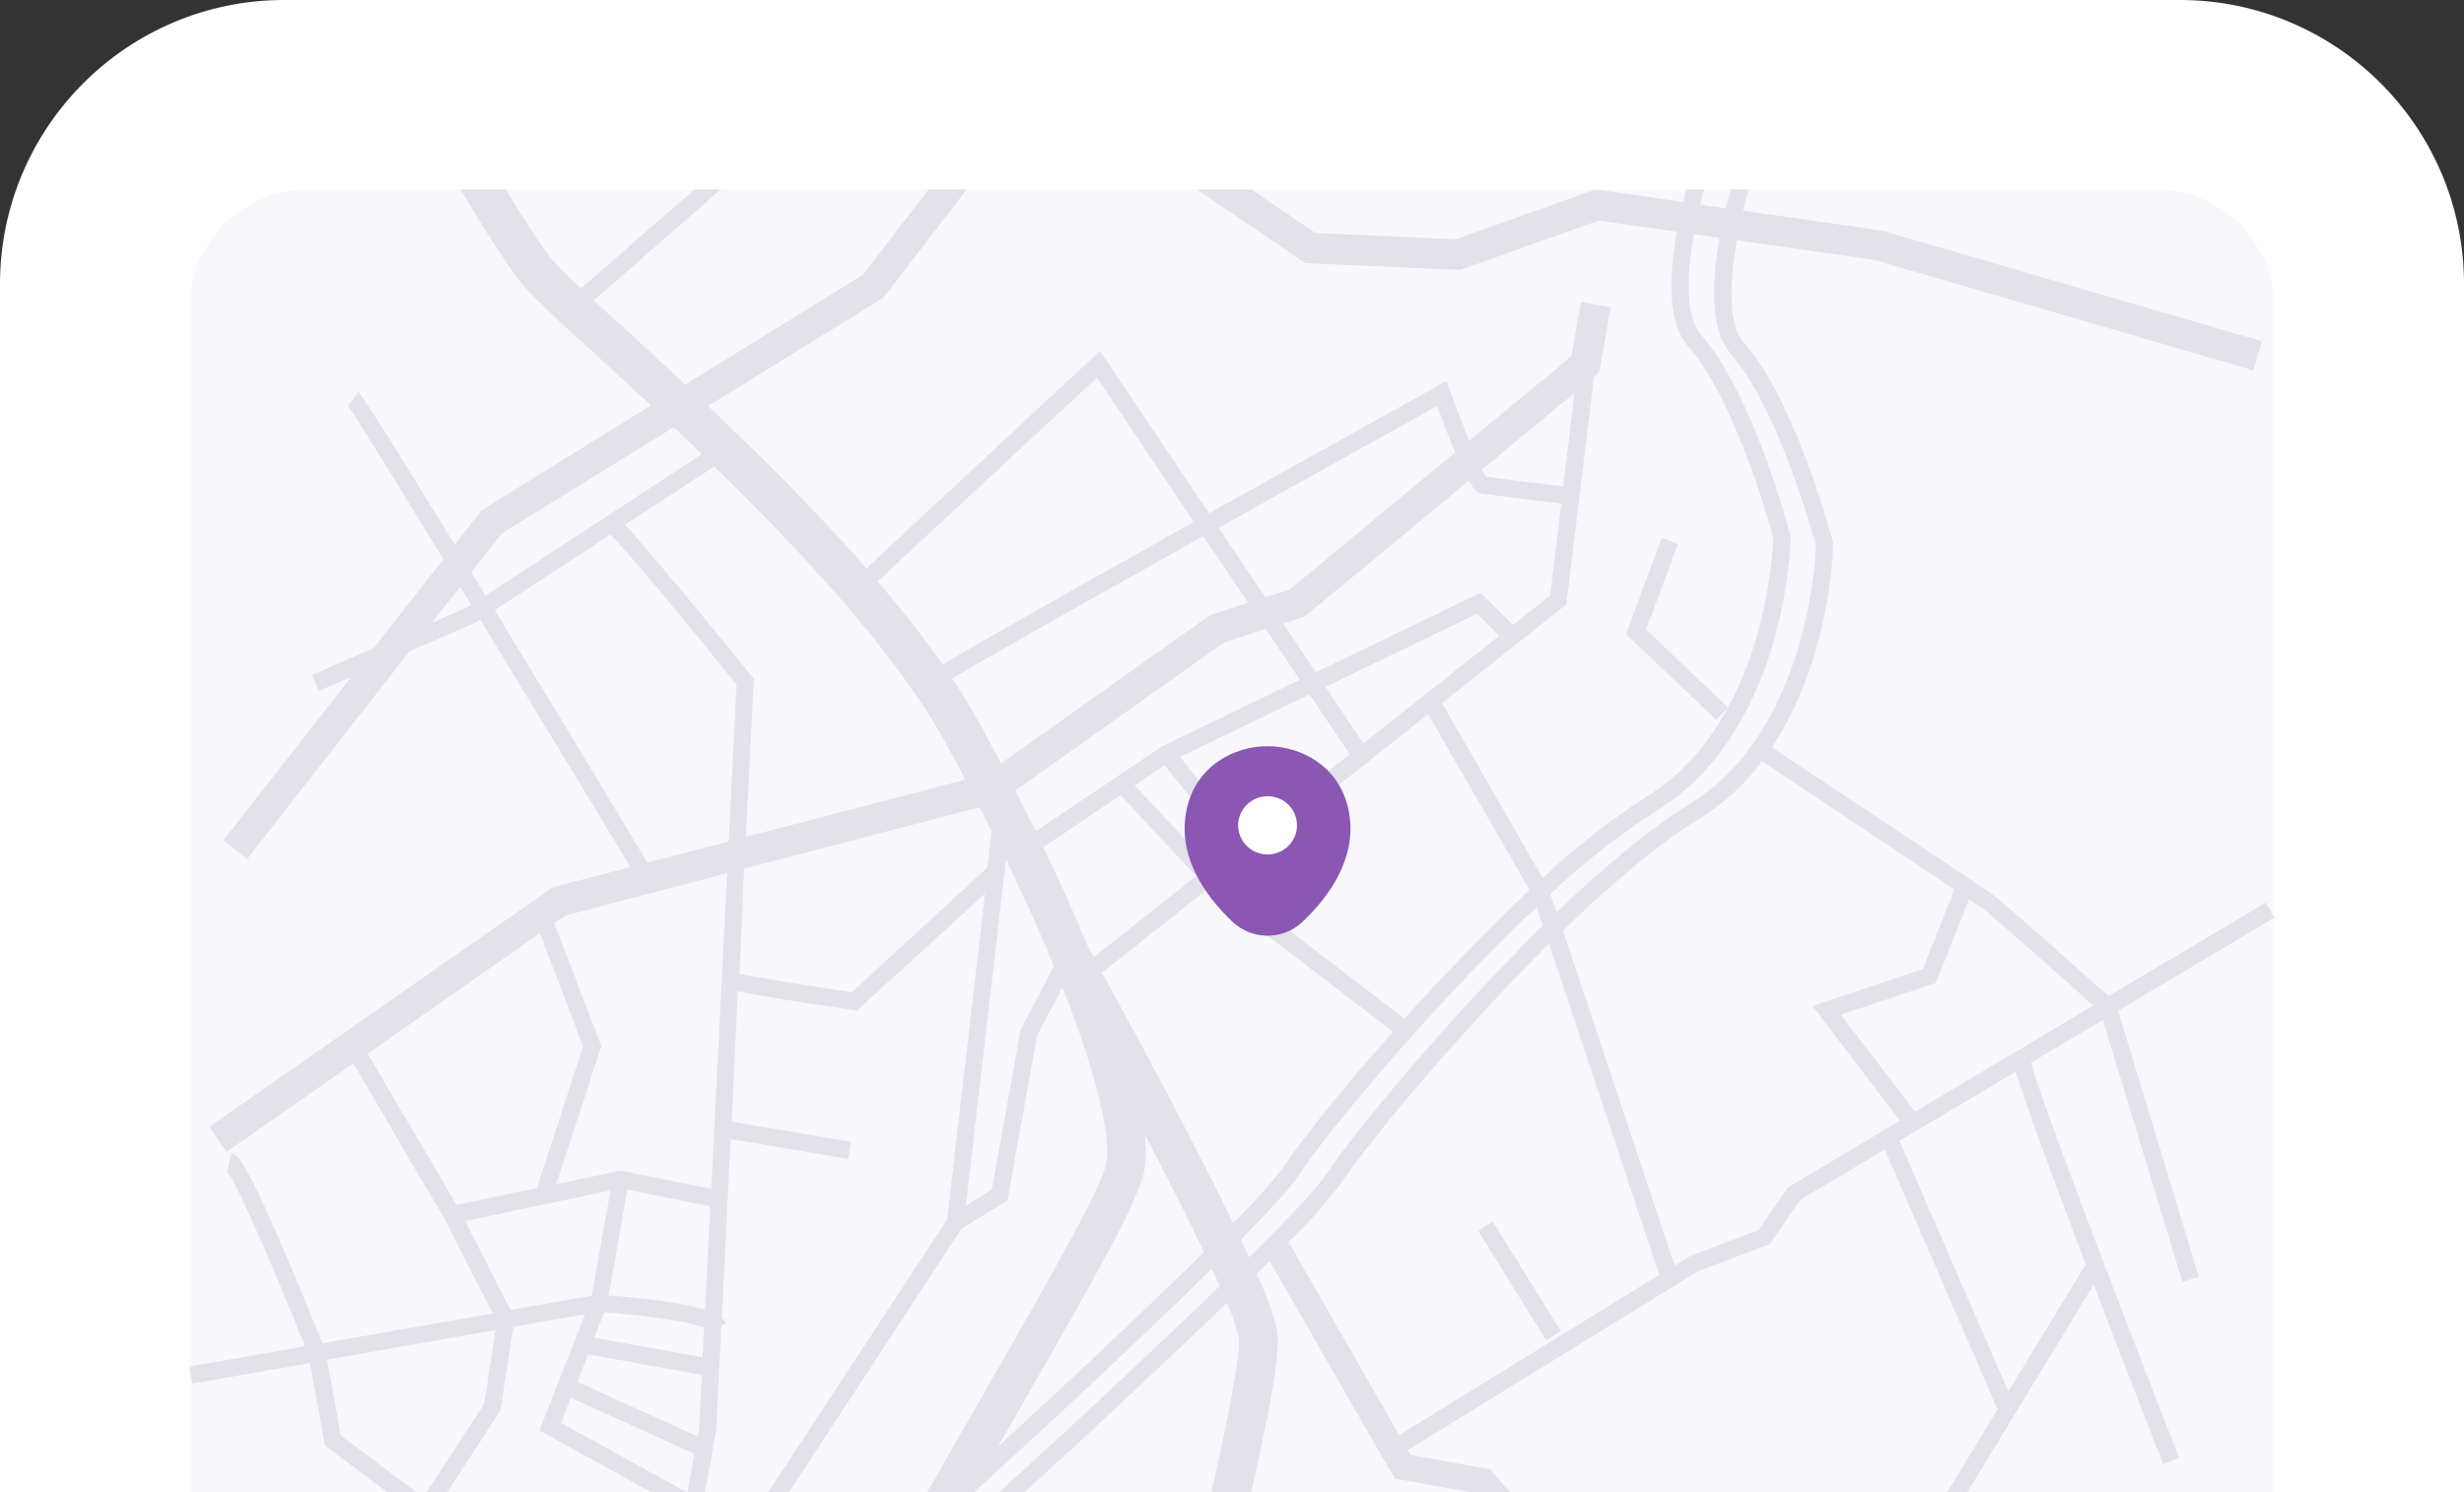 <svg width="208" height="126" viewBox="0 0 208 126" fill="none" xmlns="http://www.w3.org/2000/svg">
<rect x="0" y="0" width="208" height="126" fill="#333333" stroke="none"/>
<path d="M0 24C0 10.745 10.745 0 24 0H184C197.255 0 208 10.745 208 24V126H0V24Z" fill="white"/>
<g clip-path="url(#clip0_2078_37206)">
<path d="M16 26C16 20.477 20.477 16 26 16H182C187.523 16 192 20.477 192 26V126H16V26Z" fill="#F8F8FC"/>
<path opacity="0.3" d="M192 77.47L191.257 76.209L177.999 84.094C176.08 82.388 169.04 76.145 168.45 75.69C167.86 75.234 152.114 64.779 149.564 63.088C154.501 55.733 154.739 46.518 154.744 46.01V45.909V45.808C154.612 45.326 151.582 33.859 147.198 28.904C146.059 27.617 145.859 24.57 146.618 20.288L158.211 21.941L190.235 31.273L190.946 28.809L158.833 19.456L147.145 17.782C148.868 10.458 152.309 3.114 153.363 2.584C155.792 1.524 170.974 -7.548 171.617 -7.935L170.874 -9.196C170.716 -9.101 155.128 0.215 152.783 1.238C150.802 2.102 147.261 10.903 145.691 17.585L143.525 17.278C145.243 9.912 148.715 2.441 149.78 1.911C152.204 0.851 167.386 -8.221 168.034 -8.608L167.291 -9.869C167.133 -9.774 151.54 -0.458 149.2 0.565C147.203 1.434 143.63 10.347 142.076 17.05L134.698 15.991L122.889 20.198L111.038 19.668L104.029 14.899C99.845 12.064 95.071 8.805 90.291 5.567L94.66 2.584L112.471 -24.441L111.817 -30L109.283 -29.74L109.81 -25.114L92.805 0.74L88.062 4.052C76.885 -3.558 66.562 -10.664 65.756 -11.4C65.826 -11.334 65.886 -11.257 65.935 -11.172L63.748 -9.858C63.975 -9.477 64.154 -9.175 83.53 4.068L86.165 5.885L72.843 23.197L57.851 32.46C55.88 30.621 54.02 28.92 52.371 27.405L50.115 25.37L64.07 13.182L64.143 13.118L70.635 3.511L65.513 -0.347L64.639 0.825L68.649 3.845L65.582 8.381L62.594 4.454L61.435 5.339L64.702 9.658L63.042 12.122L62.515 12.567L58.378 5.604L57.129 6.362L61.414 13.558L49.041 24.347C48.17 23.569 47.343 22.743 46.564 21.872C43.961 18.539 38.433 8.747 38.375 8.625L35.524 10.252C35.756 10.66 41.231 20.352 43.987 23.881C44.783 24.898 46.917 26.859 50.152 29.821C51.565 31.109 53.193 32.598 54.937 34.23L40.651 43.079L38.385 45.978C33.838 38.559 30.565 33.313 30.26 33.085L29.395 34.256C29.365 34.235 29.336 34.21 29.311 34.182C29.706 34.654 33.031 40.011 37.426 47.207L31.54 54.716L26.334 56.989L26.913 58.33L29.638 57.164L18.856 70.942L20.859 72.531L34.57 54.992L40.23 52.527L40.541 52.321C44.677 59.098 49.294 66.702 53.214 73.204L46.653 74.916L17.671 95.132L19.125 97.251L29.828 89.78L37.532 102.937L41.589 110.886L27.209 113.408C26.713 112.168 25.459 109.042 24.131 105.937C20.548 97.543 20.01 97.458 19.494 97.347L19.23 98.788C19.152 98.776 19.078 98.745 19.014 98.698C19.768 99.376 22.961 106.689 25.744 113.663L16 115.374L16.248 116.816L26.165 115.077L27.424 122.035L35.087 127.8L28.215 153.935L29.622 154.312L36.42 128.463L56.176 136.353L55.649 139.156L37.732 177.129L39.049 177.755L57.035 139.601L57.519 136.899L67.11 140.73C59.258 152.971 47.987 173.054 47.349 174.167L48.619 174.888C48.825 174.517 68.933 138.738 74.219 133.237C72.162 136.884 70.323 140.652 68.712 144.519C61.113 156.786 51.559 173.775 50.969 174.803L52.239 175.524C52.371 175.291 60.428 160.951 67.684 149.028C67.558 150.411 67.395 151.837 67.231 153.231C66.504 159.531 65.814 165.482 68.206 168.948C70.878 172.826 84.906 188.331 85.501 188.989L87.925 186.768C87.783 186.609 73.449 170.77 70.899 167.072C69.213 164.629 69.845 159.028 70.488 153.612C70.688 151.879 70.899 150.094 71.015 148.382C71.183 146.262 73.882 140.767 77.307 134.461C77.57 134.138 77.855 133.833 78.16 133.55C81.549 130.524 94.354 118.909 103.571 109.996C103.981 110.9 104.309 111.84 104.551 112.804C104.914 114.712 102.411 125.437 100.393 134.053C96.177 152.07 94.349 160.845 95.719 163.389C96.161 164.21 97.3 166.107 98.838 168.619L87.124 181.035L88.178 182.042L99.629 169.912C102.791 175.015 107.18 182.063 110.948 188.061C110.031 189.068 109.457 189.688 109.309 189.815L109.341 189.789L110.168 190.997C110.289 190.912 110.853 190.319 111.749 189.338C115.327 195.029 118.157 199.512 118.468 200L121.234 198.23C121.15 198.103 117.988 193.095 114.041 186.811C119.142 181.141 128.227 170.866 134.951 163.24L149.574 176.419C144.832 181.962 137.454 190.382 136.6 190.96C136.64 190.935 136.683 190.916 136.727 190.902L137.138 192.311C137.459 192.216 137.828 192.104 144.6 184.363C147.134 181.475 149.632 178.571 150.66 177.384L169.067 193.97L170.036 192.878L159.144 183.059L170.173 172.153L176.523 178.141L178.02 176.552L161.874 161.333L161.821 161.285L152.272 154.28L157.373 149.076L175.121 166.409L176.138 165.35L157.352 147.004L151.081 153.395L141.069 141.779L148.136 137.392L155.824 137.673L160.324 135.442L164.962 133.142L178.573 141.79L179.353 140.55L165.051 131.467L161.747 133.105L176.734 108.464C179.706 116.222 182.567 123.529 182.599 123.609L183.953 123.079C183.922 122.994 180.618 114.569 177.435 106.207C172.871 94.236 171.717 90.728 171.454 89.716L177.514 86.108L184.227 108.226L185.618 107.797L178.805 85.339L192 77.47ZM176.718 84.889L161.663 93.849L155.397 85.673L163.412 82.997L166.221 75.923C167.006 76.453 167.507 76.792 167.596 76.861C168.029 77.184 173.024 81.609 176.702 84.878L176.718 84.889ZM164.983 75.096L162.311 81.821L152.994 84.931L160.372 94.602L158.501 95.736L151.055 100.171L150.918 100.256L148.452 103.838L142.655 106.048L141.364 106.843L131.947 78.562C135.931 74.699 139.952 71.26 143.361 69.182C145.447 67.895 147.278 66.231 148.763 64.275C152.668 66.888 160.788 72.288 164.983 75.096ZM108.787 104.856C110.377 103.321 111.85 101.668 113.193 99.912C115.301 96.732 122.842 87.528 130.756 79.685L140.057 107.632L118.12 121.155L108.787 104.856ZM58.031 126.015L47.359 120.122L48.187 118.002L58.615 122.745L58.031 126.015ZM59.011 120.551L58.905 121.283L48.745 116.662L49.657 114.341L59.258 116.09L59.011 120.551ZM51.001 110.796C54.358 111.04 58.02 111.554 59.432 112.073L59.306 114.59L50.168 112.931L51.001 110.796ZM55.443 109.778C53.862 109.566 52.281 109.429 51.38 109.354L52.961 100.436L59.959 101.846L59.517 110.573C58.188 110.197 56.831 109.931 55.459 109.778H55.443ZM62.821 73.342L82.703 68.154C83.045 68.822 83.377 69.49 83.709 70.147L83.351 73.236L71.911 83.765C68.016 83.193 63.78 82.515 62.425 82.202L62.821 73.342ZM63.453 57.09C63.453 57.058 60.697 53.667 57.941 50.349C56.318 48.4 55.006 46.852 54.041 45.75C53.514 45.125 53.077 44.664 52.745 44.319L60.296 39.386C67.621 46.524 75.636 55.124 79.757 62.606C80.347 63.666 80.925 64.738 81.491 65.823L62.958 70.656L63.648 57.307L63.453 57.09ZM131.958 41.066C130.282 40.864 126.425 40.387 125.439 40.239C125.309 40.053 125.194 39.856 125.097 39.651L132.912 33.186L131.958 41.066ZM125.007 41.654C125.682 41.781 130.846 42.406 131.784 42.523L130.857 50.275L127.721 52.761L124.976 50.053L111.074 56.761L108.318 52.649L110.11 52.077L123.99 40.589C124.533 41.564 124.807 41.617 125.018 41.654H125.007ZM98.322 64.62L103.924 71.62L102.116 73.061L95.793 66.305L98.322 64.62ZM105.067 70.714L99.618 63.899L110.547 58.632L113.936 63.682L105.067 70.714ZM98.122 62.993L87.43 70.179C86.868 69.027 86.295 67.882 85.712 66.745L103.365 54.218L106.848 53.105L109.725 57.392L98.122 62.993ZM94.586 67.132L100.962 73.967L92.325 80.819C92.141 80.475 91.988 80.204 91.882 80.014C90.739 77.253 89.453 74.386 88.073 71.535L94.586 67.132ZM101.963 75.043L102.232 75.335L102.274 75.377L117.588 87.093C113.203 92.042 109.72 96.43 108.392 98.454C107.081 100.16 105.644 101.763 104.092 103.25C100.556 95.932 95.445 86.5 93.026 82.117L101.963 75.043ZM118.563 85.996L103.254 74.285L103.112 74.132L120.56 60.296L129.112 75.133C125.492 78.54 121.819 82.388 118.563 86.007V85.996ZM115.09 62.765L111.881 57.996L124.686 51.817L126.567 53.677L115.09 62.765ZM108.845 49.772L106.811 50.424L102.875 44.563C109.098 41.081 115.664 37.425 121.319 34.283C121.925 35.936 122.42 37.208 122.836 38.199L108.845 49.772ZM105.362 50.89L102.2 51.897L84.505 64.45C83.888 63.285 83.267 62.129 82.645 61.001C81.976 59.782 81.212 58.547 80.384 57.291C82.808 55.813 91.63 50.832 101.579 45.268L105.362 50.89ZM100.33 44.309C85.923 52.395 81.185 55.113 79.578 56.104C77.95 53.773 76.084 51.415 74.087 49.078L92.599 31.877L100.778 44.065L100.33 44.309ZM84.932 72.558C86.444 75.737 87.804 78.747 88.963 81.566L86.149 86.945L83.725 100.431L81.533 101.777L84.932 72.558ZM96.646 95.794C98.501 99.36 100.256 102.815 101.637 105.709C96.688 110.589 89.954 116.879 84.247 122.136L85.917 119.227C92.241 108.215 96.151 101.342 96.599 98.841C96.751 97.836 96.767 96.814 96.646 95.805V95.794ZM104.751 104.659C107.159 102.217 108.924 100.293 109.599 99.27C111.928 95.725 120.918 84.852 129.708 76.58L130.235 78.169C122.035 86.219 114.136 95.815 111.965 99.122C111.18 100.32 108.719 102.911 105.441 106.149C105.236 105.666 105.004 105.168 104.751 104.659ZM146.102 29.879C150.033 34.336 152.984 44.934 153.295 46.084C153.247 47.424 152.478 61.875 142.56 67.927C139.219 69.967 135.304 73.284 131.394 77.035L130.867 75.493C133.597 72.901 136.561 70.57 139.72 68.531C150.744 61.795 151.145 46.026 151.155 45.358V45.257L151.129 45.156C151.002 44.674 147.967 33.207 143.588 28.253C142.46 26.981 142.255 23.981 142.982 19.774L145.148 20.081C144.32 24.909 144.631 28.2 146.112 29.879H146.102ZM74.577 25.137L88.278 7.327C95.93 12.541 102.506 17.003 102.596 17.056L110.2 22.222L123.268 22.789L134.956 18.624L141.543 19.567C140.716 24.337 141.016 27.569 142.502 29.227C146.439 33.684 149.39 44.282 149.701 45.432C149.648 46.773 148.879 61.223 138.967 67.275C135.854 69.288 132.928 71.579 130.224 74.121L121.73 59.363L132.232 51.033L134.556 31.819L134.988 31.458L135.979 25.947L133.47 25.492L132.648 30.075L124.022 37.208C123.495 35.915 122.91 34.389 122.399 32.969L122.109 32.163L121.361 32.577C121.266 32.63 111.875 37.838 102.058 43.334L92.857 29.625L73.133 47.981C68.918 43.132 64.143 38.443 59.78 34.278L74.577 25.137ZM42.374 45.029L56.876 36.069C57.651 36.805 58.457 37.563 59.253 38.342L40.989 50.275L39.792 48.309L42.374 45.029ZM39.534 51.229L36.467 52.57L38.844 49.533C39.149 50.063 39.466 50.551 39.782 51.07L39.534 51.229ZM41.768 51.521L51.528 45.135C52.998 46.561 58.605 53.365 62.178 57.795L61.508 71.042L54.658 72.823C50.389 65.706 45.8 58.129 41.768 51.521ZM61.377 73.724L60.033 100.367L52.413 98.825L46.964 99.97L50.764 88.312L46.785 77.936L47.734 77.3L61.377 73.724ZM45.568 78.795L49.225 88.333L45.325 100.298L38.549 101.724L31.04 88.958L45.568 78.795ZM39.265 103.091L51.528 100.51L49.947 109.392L43.096 110.589L39.265 103.091ZM27.609 114.791L41.837 112.301L40.867 118.548L35.719 126.423L28.763 121.171L27.609 114.791ZM37.026 127.112L42.248 119.073L43.339 112.02L49.383 110.96L45.531 120.769L57.757 127.52L56.439 134.864L37.026 127.112ZM60.455 120.753L60.902 111.898L61.292 111.739C61.214 111.55 61.091 111.382 60.934 111.251L61.461 100.765V100.653L61.688 96.165L71.605 97.845L71.847 96.398L61.767 94.692L62.294 83.68C63.669 84.009 66.43 84.449 72.005 85.27L72.343 85.318L83.145 75.456L79.952 102.953L63.616 127.859L61.861 137.026L57.814 135.41L60.455 120.753ZM73.629 131.807C72.464 132.866 70.414 135.701 67.958 139.474L63.247 137.593L65.002 128.436L81.164 103.737L85.048 101.358L87.546 87.443L89.685 83.357C92.404 90.278 93.827 95.752 93.374 98.253C93.005 100.314 87.73 109.487 83.082 117.573C80.642 121.812 78.398 125.739 76.427 129.279C75.199 130.402 74.235 131.271 73.623 131.817L73.629 131.807ZM79.625 130.291C80.363 128.972 81.111 127.641 81.86 126.322C87.978 120.753 96.32 113.011 102.295 107.118C102.538 107.648 102.759 108.114 102.965 108.575C95.266 116.026 84.8 125.612 79.625 130.291ZM98.633 161.857C98.512 161.508 98.264 159.828 99.718 152.319C100.641 147.55 101.99 141.721 103.328 135.993L112.576 137.673L112.84 136.231L103.66 134.562C106.527 122.295 108.255 114.643 107.791 112.189C107.371 110.596 106.803 109.045 106.095 107.558L107.185 106.472L117.725 124.828L124.654 126.089L131.505 134.037L101.204 166.15C99.934 164.099 99.018 162.568 98.633 161.857ZM126.314 141.652L139.852 155.499L134.846 161.179L120.28 148.053L126.314 141.652ZM113.251 185.539C109.399 179.408 104.983 172.339 101.979 167.448L119.274 149.113L133.881 162.276C126.309 170.861 118.009 180.229 113.251 185.539ZM149.611 155.027L160.451 162.976L169.135 171.157L158.101 182.1L135.968 162.149C138.192 159.632 140.094 157.47 141.433 155.949L141.881 155.419L127.358 140.582L132.485 135.145L149.543 154.926L149.611 155.027ZM134.045 133.619L139.53 128.701L146.818 136.496L140.115 140.656L134.045 133.619ZM155.524 136.199L148.283 135.934L139.62 126.666L133.091 132.495L125.808 124.054L119.116 122.835L118.873 122.411L143.293 107.357L149.4 105.03L151.946 101.321L159.102 97.055L168.629 118.988L159.291 134.324L155.524 136.199ZM176.075 106.726L169.536 117.478L160.34 96.319L170.157 90.49C170.215 90.681 170.284 90.887 170.352 91.115C170.642 92.027 171.101 93.351 171.707 95.042C172.729 97.877 174.194 101.809 176.065 106.726H176.075ZM131.752 112.364L130.514 113.143L124.775 103.907L126.014 103.133L131.752 112.364ZM144.879 60.778L137.254 53.539L140.284 45.411L141.649 45.941L138.956 53.158L145.854 59.713L144.879 60.778Z" fill="#B3AFC3"/>
<circle cx="107" cy="70" r="3" fill="white"/>
<path d="M113.803 68.229C112.975 64.623 109.796 63 107.004 63C107.004 63 107.004 63 106.996 63C104.212 63 101.025 64.616 100.197 68.222C99.274 72.249 101.767 75.659 104.023 77.806C104.859 78.602 105.931 79 107.004 79C108.077 79 109.149 78.602 109.977 77.806C112.233 75.659 114.726 72.257 113.803 68.229ZM107.004 72.139C105.632 72.139 104.519 71.039 104.519 69.681C104.519 68.323 105.632 67.222 107.004 67.222C108.376 67.222 109.488 68.323 109.488 69.681C109.488 71.039 108.376 72.139 107.004 72.139Z" fill="#8B57B3"/>
</g>
<defs>
<clipPath id="clip0_2078_37206">
<path d="M16 26C16 20.477 20.477 16 26 16H182C187.523 16 192 20.477 192 26V126H16V26Z" fill="white"/>
</clipPath>
</defs>
</svg>

